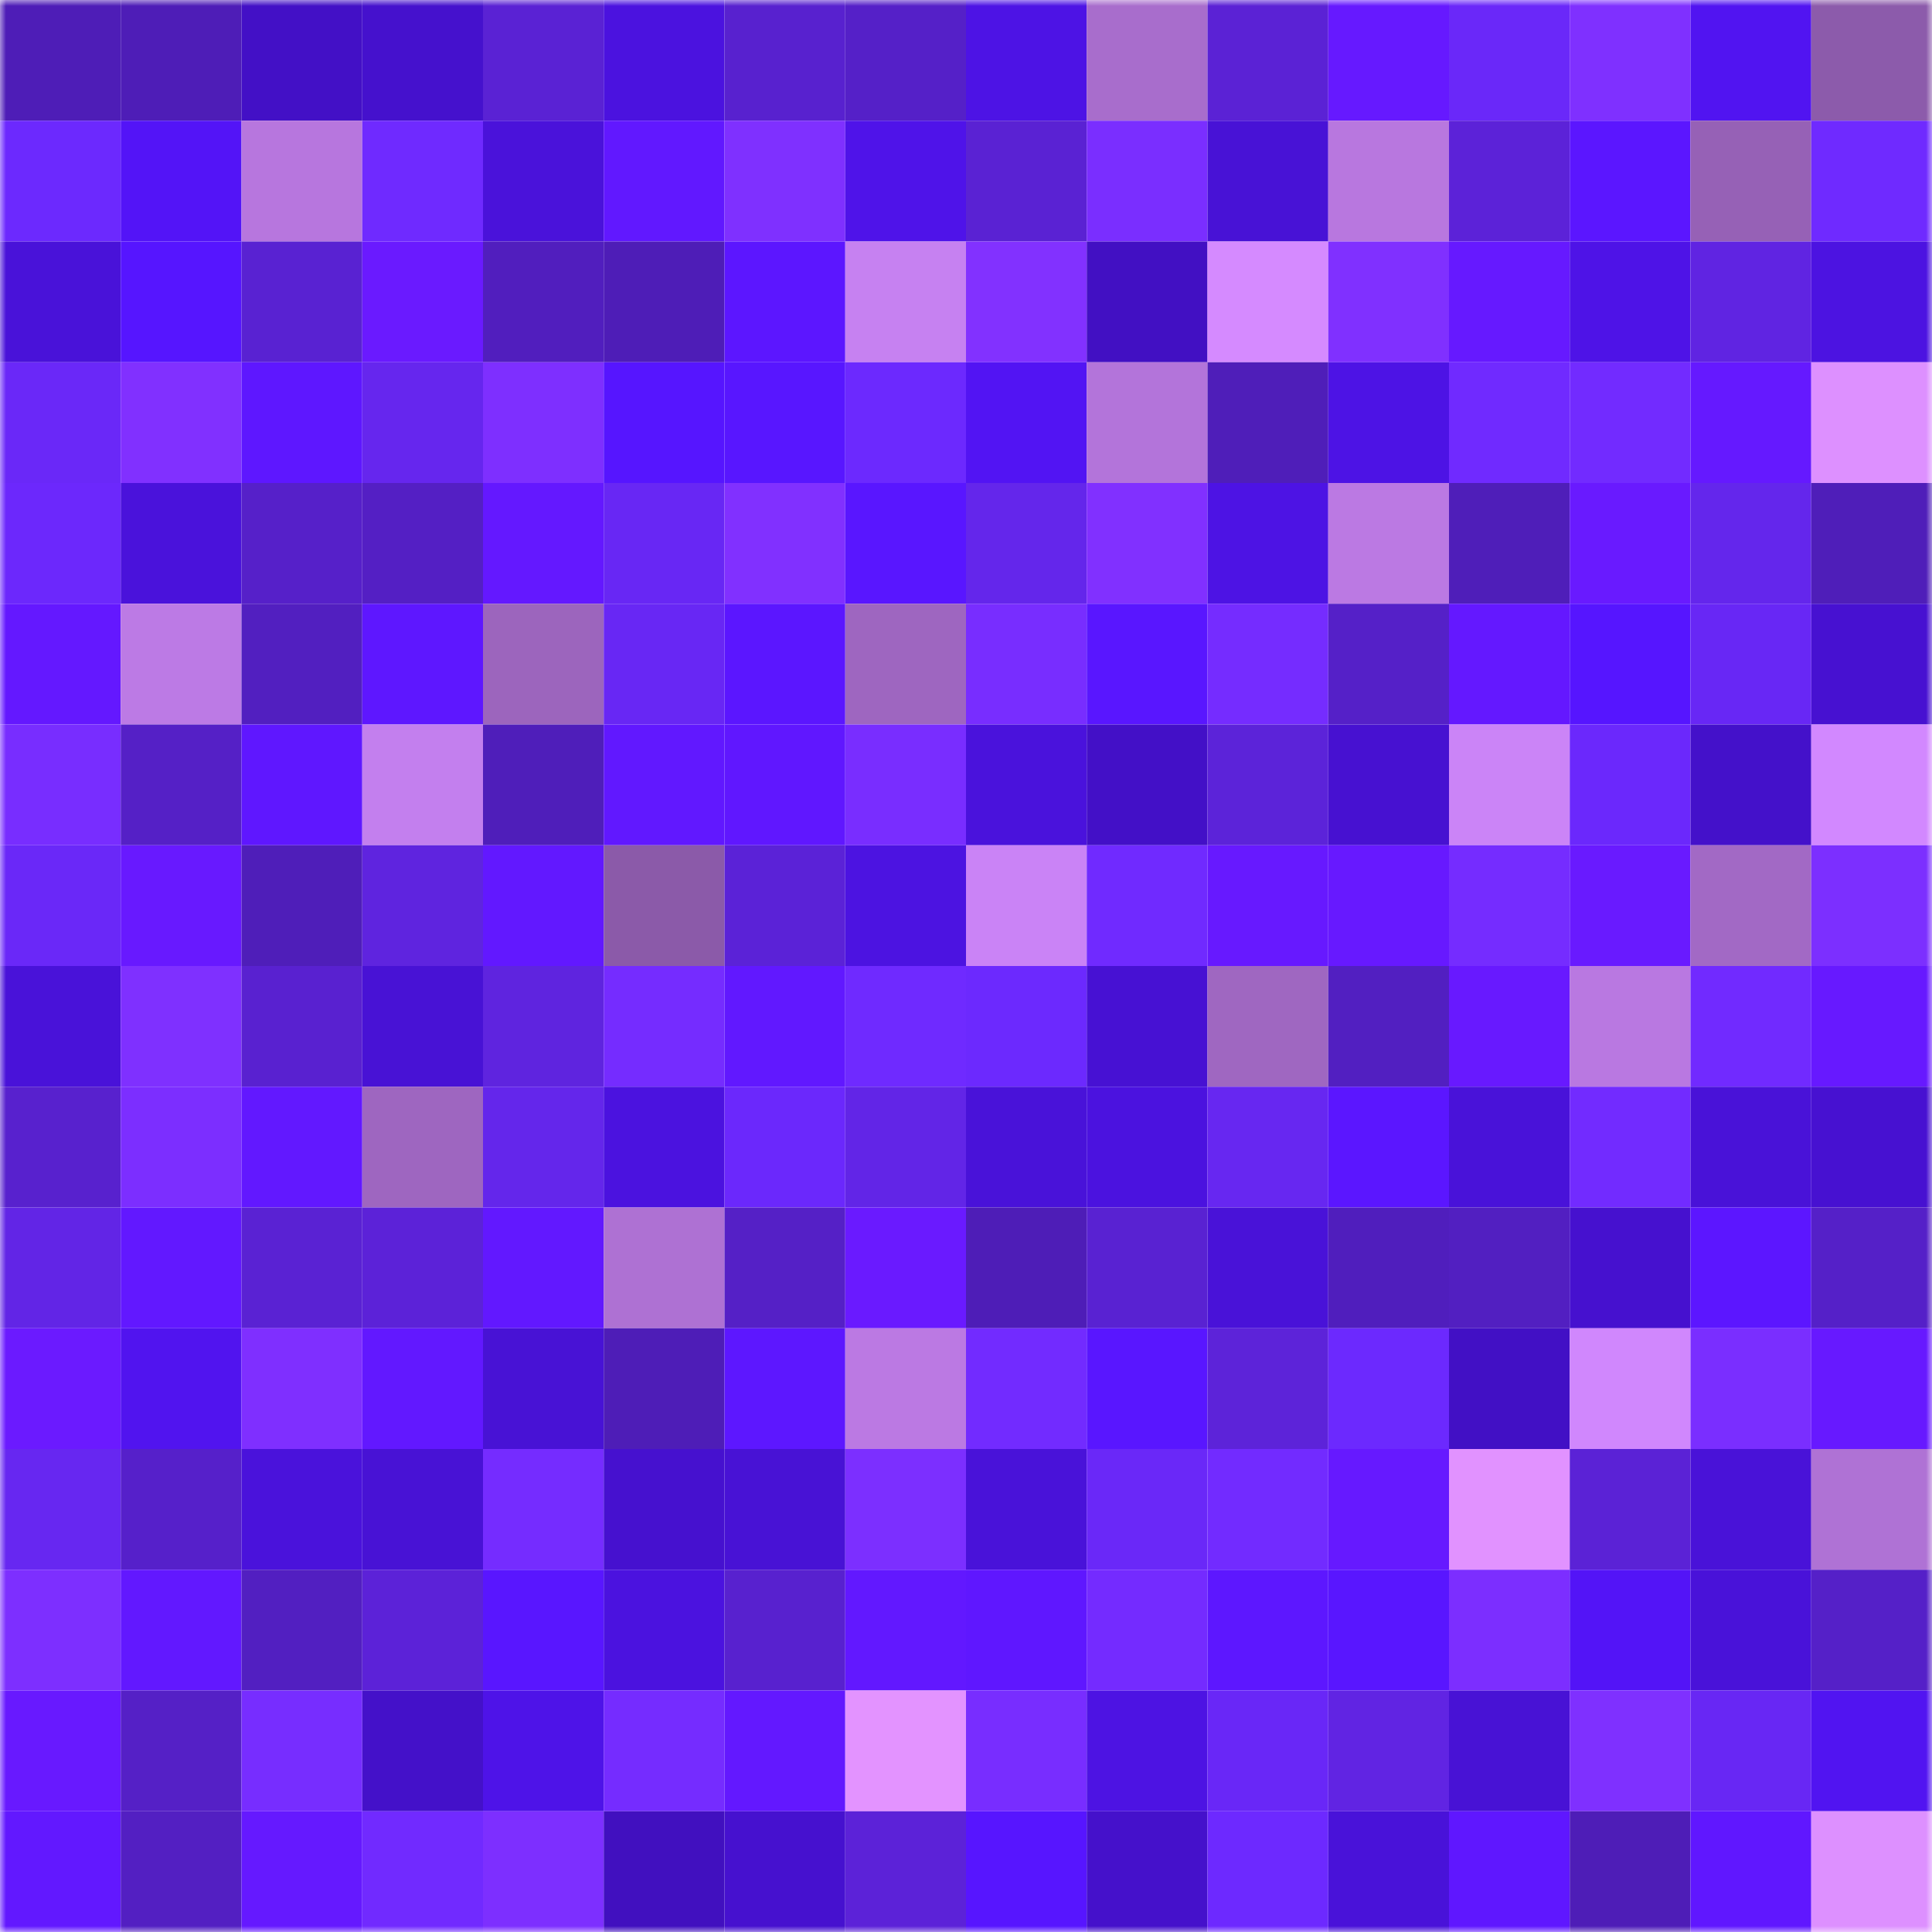 <svg viewBox="0 0 160 160" fill="none" role="img" xmlns="http://www.w3.org/2000/svg" width="240" height="240" name="linea%2Cbiogatto.linea.eth"><mask id="1398258634" mask-type="alpha" maskUnits="userSpaceOnUse" x="0" y="0" width="160" height="160"><rect width="160" height="160" fill="#FFFFFF"></rect></mask><g mask="url(#1398258634)"><rect x="0" y="0" width="10" height="10" fill="#4e1db7"></rect><rect x="10" y="0" width="10" height="10" fill="#4e1db7"></rect><rect x="20" y="0" width="10" height="10" fill="#4310c6"></rect><rect x="30" y="0" width="10" height="10" fill="#4511cd"></rect><rect x="40" y="0" width="10" height="10" fill="#5a22d4"></rect><rect x="50" y="0" width="10" height="10" fill="#4b12df"></rect><rect x="60" y="0" width="10" height="10" fill="#5821cf"></rect><rect x="70" y="0" width="10" height="10" fill="#5520c8"></rect><rect x="80" y="0" width="10" height="10" fill="#4d13e5"></rect><rect x="90" y="0" width="10" height="10" fill="#a86dcc"></rect><rect x="100" y="0" width="10" height="10" fill="#5b22d5"></rect><rect x="110" y="0" width="10" height="10" fill="#6619ff"></rect><rect x="120" y="0" width="10" height="10" fill="#6a28f9"></rect><rect x="130" y="0" width="10" height="10" fill="#7f30ff"></rect><rect x="140" y="0" width="10" height="10" fill="#5114f1"></rect><rect x="150" y="0" width="10" height="10" fill="#8c5bab"></rect><rect x="0" y="10" width="10" height="10" fill="#6c29fe"></rect><rect x="10" y="10" width="10" height="10" fill="#5314f7"></rect><rect x="20" y="10" width="10" height="10" fill="#b776de"></rect><rect x="30" y="10" width="10" height="10" fill="#6f2aff"></rect><rect x="40" y="10" width="10" height="10" fill="#4a12da"></rect><rect x="50" y="10" width="10" height="10" fill="#6118ff"></rect><rect x="60" y="10" width="10" height="10" fill="#7f30ff"></rect><rect x="70" y="10" width="10" height="10" fill="#4f13e9"></rect><rect x="80" y="10" width="10" height="10" fill="#5a22d3"></rect><rect x="90" y="10" width="10" height="10" fill="#7a2eff"></rect><rect x="100" y="10" width="10" height="10" fill="#4812d6"></rect><rect x="110" y="10" width="10" height="10" fill="#b877df"></rect><rect x="120" y="10" width="10" height="10" fill="#5c22d8"></rect><rect x="130" y="10" width="10" height="10" fill="#5b16ff"></rect><rect x="140" y="10" width="10" height="10" fill="#9661b6"></rect><rect x="150" y="10" width="10" height="10" fill="#6f2aff"></rect><rect x="0" y="20" width="10" height="10" fill="#4912d9"></rect><rect x="10" y="20" width="10" height="10" fill="#5615ff"></rect><rect x="20" y="20" width="10" height="10" fill="#5922d2"></rect><rect x="30" y="20" width="10" height="10" fill="#6a1aff"></rect><rect x="40" y="20" width="10" height="10" fill="#511ebe"></rect><rect x="50" y="20" width="10" height="10" fill="#4e1db7"></rect><rect x="60" y="20" width="10" height="10" fill="#5c16ff"></rect><rect x="70" y="20" width="10" height="10" fill="#c681f1"></rect><rect x="80" y="20" width="10" height="10" fill="#8231ff"></rect><rect x="90" y="20" width="10" height="10" fill="#4210c3"></rect><rect x="100" y="20" width="10" height="10" fill="#d58aff"></rect><rect x="110" y="20" width="10" height="10" fill="#8030ff"></rect><rect x="120" y="20" width="10" height="10" fill="#6619ff"></rect><rect x="130" y="20" width="10" height="10" fill="#4e13e7"></rect><rect x="140" y="20" width="10" height="10" fill="#6024e2"></rect><rect x="150" y="20" width="10" height="10" fill="#4c13e1"></rect><rect x="0" y="30" width="10" height="10" fill="#6a28f8"></rect><rect x="10" y="30" width="10" height="10" fill="#8130ff"></rect><rect x="20" y="30" width="10" height="10" fill="#5e17ff"></rect><rect x="30" y="30" width="10" height="10" fill="#6626ee"></rect><rect x="40" y="30" width="10" height="10" fill="#7e2fff"></rect><rect x="50" y="30" width="10" height="10" fill="#5615ff"></rect><rect x="60" y="30" width="10" height="10" fill="#5816ff"></rect><rect x="70" y="30" width="10" height="10" fill="#6c29fe"></rect><rect x="80" y="30" width="10" height="10" fill="#5214f3"></rect><rect x="90" y="30" width="10" height="10" fill="#b374da"></rect><rect x="100" y="30" width="10" height="10" fill="#4f1eb9"></rect><rect x="110" y="30" width="10" height="10" fill="#4d13e5"></rect><rect x="120" y="30" width="10" height="10" fill="#702aff"></rect><rect x="130" y="30" width="10" height="10" fill="#722bff"></rect><rect x="140" y="30" width="10" height="10" fill="#6519ff"></rect><rect x="150" y="30" width="10" height="10" fill="#dd90ff"></rect><rect x="0" y="40" width="10" height="10" fill="#6c28fc"></rect><rect x="10" y="40" width="10" height="10" fill="#4a12db"></rect><rect x="20" y="40" width="10" height="10" fill="#5620c9"></rect><rect x="30" y="40" width="10" height="10" fill="#541fc4"></rect><rect x="40" y="40" width="10" height="10" fill="#6418ff"></rect><rect x="50" y="40" width="10" height="10" fill="#6827f4"></rect><rect x="60" y="40" width="10" height="10" fill="#8130ff"></rect><rect x="70" y="40" width="10" height="10" fill="#5916ff"></rect><rect x="80" y="40" width="10" height="10" fill="#6426eb"></rect><rect x="90" y="40" width="10" height="10" fill="#8130ff"></rect><rect x="100" y="40" width="10" height="10" fill="#4d13e4"></rect><rect x="110" y="40" width="10" height="10" fill="#bb79e3"></rect><rect x="120" y="40" width="10" height="10" fill="#4f1eb9"></rect><rect x="130" y="40" width="10" height="10" fill="#691aff"></rect><rect x="140" y="40" width="10" height="10" fill="#6426ec"></rect><rect x="150" y="40" width="10" height="10" fill="#4f1eb9"></rect><rect x="0" y="50" width="10" height="10" fill="#6418ff"></rect><rect x="10" y="50" width="10" height="10" fill="#bc7ae5"></rect><rect x="20" y="50" width="10" height="10" fill="#521fc0"></rect><rect x="30" y="50" width="10" height="10" fill="#5e17ff"></rect><rect x="40" y="50" width="10" height="10" fill="#9c65bd"></rect><rect x="50" y="50" width="10" height="10" fill="#6827f4"></rect><rect x="60" y="50" width="10" height="10" fill="#5b16ff"></rect><rect x="70" y="50" width="10" height="10" fill="#9e66c0"></rect><rect x="80" y="50" width="10" height="10" fill="#782dff"></rect><rect x="90" y="50" width="10" height="10" fill="#5916ff"></rect><rect x="100" y="50" width="10" height="10" fill="#752cff"></rect><rect x="110" y="50" width="10" height="10" fill="#5520c8"></rect><rect x="120" y="50" width="10" height="10" fill="#6418ff"></rect><rect x="130" y="50" width="10" height="10" fill="#5615ff"></rect><rect x="140" y="50" width="10" height="10" fill="#6827f5"></rect><rect x="150" y="50" width="10" height="10" fill="#4711d1"></rect><rect x="0" y="60" width="10" height="10" fill="#782dff"></rect><rect x="10" y="60" width="10" height="10" fill="#5520c6"></rect><rect x="20" y="60" width="10" height="10" fill="#5f17ff"></rect><rect x="30" y="60" width="10" height="10" fill="#c37fee"></rect><rect x="40" y="60" width="10" height="10" fill="#4f1eba"></rect><rect x="50" y="60" width="10" height="10" fill="#6118ff"></rect><rect x="60" y="60" width="10" height="10" fill="#6017ff"></rect><rect x="70" y="60" width="10" height="10" fill="#792dff"></rect><rect x="80" y="60" width="10" height="10" fill="#4a12dc"></rect><rect x="90" y="60" width="10" height="10" fill="#4310c7"></rect><rect x="100" y="60" width="10" height="10" fill="#5c23d9"></rect><rect x="110" y="60" width="10" height="10" fill="#4711d1"></rect><rect x="120" y="60" width="10" height="10" fill="#cb84f7"></rect><rect x="130" y="60" width="10" height="10" fill="#6b28fc"></rect><rect x="140" y="60" width="10" height="10" fill="#4411ca"></rect><rect x="150" y="60" width="10" height="10" fill="#d288ff"></rect><rect x="0" y="70" width="10" height="10" fill="#6a28f8"></rect><rect x="10" y="70" width="10" height="10" fill="#6819ff"></rect><rect x="20" y="70" width="10" height="10" fill="#4f1eb9"></rect><rect x="30" y="70" width="10" height="10" fill="#5f24df"></rect><rect x="40" y="70" width="10" height="10" fill="#6218ff"></rect><rect x="50" y="70" width="10" height="10" fill="#8b5aa9"></rect><rect x="60" y="70" width="10" height="10" fill="#5b22d7"></rect><rect x="70" y="70" width="10" height="10" fill="#4c13e1"></rect><rect x="80" y="70" width="10" height="10" fill="#ca83f6"></rect><rect x="90" y="70" width="10" height="10" fill="#702aff"></rect><rect x="100" y="70" width="10" height="10" fill="#6719ff"></rect><rect x="110" y="70" width="10" height="10" fill="#6719ff"></rect><rect x="120" y="70" width="10" height="10" fill="#752cff"></rect><rect x="130" y="70" width="10" height="10" fill="#691aff"></rect><rect x="140" y="70" width="10" height="10" fill="#a269c5"></rect><rect x="150" y="70" width="10" height="10" fill="#7c2fff"></rect><rect x="0" y="80" width="10" height="10" fill="#4912d9"></rect><rect x="10" y="80" width="10" height="10" fill="#7f30ff"></rect><rect x="20" y="80" width="10" height="10" fill="#5921d0"></rect><rect x="30" y="80" width="10" height="10" fill="#4812d5"></rect><rect x="40" y="80" width="10" height="10" fill="#5f24df"></rect><rect x="50" y="80" width="10" height="10" fill="#752cff"></rect><rect x="60" y="80" width="10" height="10" fill="#6118ff"></rect><rect x="70" y="80" width="10" height="10" fill="#6f2aff"></rect><rect x="80" y="80" width="10" height="10" fill="#6c29fe"></rect><rect x="90" y="80" width="10" height="10" fill="#4711d3"></rect><rect x="100" y="80" width="10" height="10" fill="#9f67c1"></rect><rect x="110" y="80" width="10" height="10" fill="#521fc1"></rect><rect x="120" y="80" width="10" height="10" fill="#6819ff"></rect><rect x="130" y="80" width="10" height="10" fill="#b978e1"></rect><rect x="140" y="80" width="10" height="10" fill="#712aff"></rect><rect x="150" y="80" width="10" height="10" fill="#6719ff"></rect><rect x="0" y="90" width="10" height="10" fill="#5821ce"></rect><rect x="10" y="90" width="10" height="10" fill="#7c2eff"></rect><rect x="20" y="90" width="10" height="10" fill="#6218ff"></rect><rect x="30" y="90" width="10" height="10" fill="#9e66c0"></rect><rect x="40" y="90" width="10" height="10" fill="#6426eb"></rect><rect x="50" y="90" width="10" height="10" fill="#4b12df"></rect><rect x="60" y="90" width="10" height="10" fill="#6b28fc"></rect><rect x="70" y="90" width="10" height="10" fill="#6225e7"></rect><rect x="80" y="90" width="10" height="10" fill="#4912d9"></rect><rect x="90" y="90" width="10" height="10" fill="#4b12df"></rect><rect x="100" y="90" width="10" height="10" fill="#6727f1"></rect><rect x="110" y="90" width="10" height="10" fill="#5b16ff"></rect><rect x="120" y="90" width="10" height="10" fill="#4912d9"></rect><rect x="130" y="90" width="10" height="10" fill="#722bff"></rect><rect x="140" y="90" width="10" height="10" fill="#4912d8"></rect><rect x="150" y="90" width="10" height="10" fill="#4711d1"></rect><rect x="0" y="100" width="10" height="10" fill="#6225e6"></rect><rect x="10" y="100" width="10" height="10" fill="#6218ff"></rect><rect x="20" y="100" width="10" height="10" fill="#5a22d3"></rect><rect x="30" y="100" width="10" height="10" fill="#5c22d8"></rect><rect x="40" y="100" width="10" height="10" fill="#6218ff"></rect><rect x="50" y="100" width="10" height="10" fill="#ae71d3"></rect><rect x="60" y="100" width="10" height="10" fill="#5520c6"></rect><rect x="70" y="100" width="10" height="10" fill="#6a1aff"></rect><rect x="80" y="100" width="10" height="10" fill="#4e1db7"></rect><rect x="90" y="100" width="10" height="10" fill="#5922d2"></rect><rect x="100" y="100" width="10" height="10" fill="#4912d8"></rect><rect x="110" y="100" width="10" height="10" fill="#501ebd"></rect><rect x="120" y="100" width="10" height="10" fill="#521fc1"></rect><rect x="130" y="100" width="10" height="10" fill="#4611cf"></rect><rect x="140" y="100" width="10" height="10" fill="#5c16ff"></rect><rect x="150" y="100" width="10" height="10" fill="#5520c8"></rect><rect x="0" y="110" width="10" height="10" fill="#6b1aff"></rect><rect x="10" y="110" width="10" height="10" fill="#5114ef"></rect><rect x="20" y="110" width="10" height="10" fill="#7f2fff"></rect><rect x="30" y="110" width="10" height="10" fill="#6218ff"></rect><rect x="40" y="110" width="10" height="10" fill="#4812d5"></rect><rect x="50" y="110" width="10" height="10" fill="#4e1db7"></rect><rect x="60" y="110" width="10" height="10" fill="#5d17ff"></rect><rect x="70" y="110" width="10" height="10" fill="#bb79e3"></rect><rect x="80" y="110" width="10" height="10" fill="#722bff"></rect><rect x="90" y="110" width="10" height="10" fill="#5916ff"></rect><rect x="100" y="110" width="10" height="10" fill="#5d23d9"></rect><rect x="110" y="110" width="10" height="10" fill="#6c29fe"></rect><rect x="120" y="110" width="10" height="10" fill="#4210c5"></rect><rect x="130" y="110" width="10" height="10" fill="#d087fd"></rect><rect x="140" y="110" width="10" height="10" fill="#7a2eff"></rect><rect x="150" y="110" width="10" height="10" fill="#6719ff"></rect><rect x="0" y="120" width="10" height="10" fill="#6727f1"></rect><rect x="10" y="120" width="10" height="10" fill="#5620ca"></rect><rect x="20" y="120" width="10" height="10" fill="#4a12db"></rect><rect x="30" y="120" width="10" height="10" fill="#4812d5"></rect><rect x="40" y="120" width="10" height="10" fill="#752cff"></rect><rect x="50" y="120" width="10" height="10" fill="#4611cf"></rect><rect x="60" y="120" width="10" height="10" fill="#4812d5"></rect><rect x="70" y="120" width="10" height="10" fill="#7c2fff"></rect><rect x="80" y="120" width="10" height="10" fill="#4912d9"></rect><rect x="90" y="120" width="10" height="10" fill="#6a28f8"></rect><rect x="100" y="120" width="10" height="10" fill="#722bff"></rect><rect x="110" y="120" width="10" height="10" fill="#6619ff"></rect><rect x="120" y="120" width="10" height="10" fill="#e192ff"></rect><rect x="130" y="120" width="10" height="10" fill="#5b22d6"></rect><rect x="140" y="120" width="10" height="10" fill="#4912d8"></rect><rect x="150" y="120" width="10" height="10" fill="#af72d5"></rect><rect x="0" y="130" width="10" height="10" fill="#7d2fff"></rect><rect x="10" y="130" width="10" height="10" fill="#6218ff"></rect><rect x="20" y="130" width="10" height="10" fill="#521fc1"></rect><rect x="30" y="130" width="10" height="10" fill="#5c22d8"></rect><rect x="40" y="130" width="10" height="10" fill="#5916ff"></rect><rect x="50" y="130" width="10" height="10" fill="#4b12df"></rect><rect x="60" y="130" width="10" height="10" fill="#5821cf"></rect><rect x="70" y="130" width="10" height="10" fill="#6218ff"></rect><rect x="80" y="130" width="10" height="10" fill="#5f17ff"></rect><rect x="90" y="130" width="10" height="10" fill="#742bff"></rect><rect x="100" y="130" width="10" height="10" fill="#5d17ff"></rect><rect x="110" y="130" width="10" height="10" fill="#5916ff"></rect><rect x="120" y="130" width="10" height="10" fill="#7c2eff"></rect><rect x="130" y="130" width="10" height="10" fill="#5314f7"></rect><rect x="140" y="130" width="10" height="10" fill="#4912d9"></rect><rect x="150" y="130" width="10" height="10" fill="#5520c8"></rect><rect x="0" y="140" width="10" height="10" fill="#6819ff"></rect><rect x="10" y="140" width="10" height="10" fill="#5520c6"></rect><rect x="20" y="140" width="10" height="10" fill="#772dff"></rect><rect x="30" y="140" width="10" height="10" fill="#4411c9"></rect><rect x="40" y="140" width="10" height="10" fill="#4e13e8"></rect><rect x="50" y="140" width="10" height="10" fill="#752cff"></rect><rect x="60" y="140" width="10" height="10" fill="#6318ff"></rect><rect x="70" y="140" width="10" height="10" fill="#e393ff"></rect><rect x="80" y="140" width="10" height="10" fill="#782dff"></rect><rect x="90" y="140" width="10" height="10" fill="#4d13e3"></rect><rect x="100" y="140" width="10" height="10" fill="#6927f7"></rect><rect x="110" y="140" width="10" height="10" fill="#6124e3"></rect><rect x="120" y="140" width="10" height="10" fill="#4812d5"></rect><rect x="130" y="140" width="10" height="10" fill="#7f30ff"></rect><rect x="140" y="140" width="10" height="10" fill="#6827f4"></rect><rect x="150" y="140" width="10" height="10" fill="#5114f1"></rect><rect x="0" y="150" width="10" height="10" fill="#6218ff"></rect><rect x="10" y="150" width="10" height="10" fill="#531fc2"></rect><rect x="20" y="150" width="10" height="10" fill="#6519ff"></rect><rect x="30" y="150" width="10" height="10" fill="#712aff"></rect><rect x="40" y="150" width="10" height="10" fill="#7d2fff"></rect><rect x="50" y="150" width="10" height="10" fill="#4110bf"></rect><rect x="60" y="150" width="10" height="10" fill="#4611cf"></rect><rect x="70" y="150" width="10" height="10" fill="#5c22d8"></rect><rect x="80" y="150" width="10" height="10" fill="#5715ff"></rect><rect x="90" y="150" width="10" height="10" fill="#4511cb"></rect><rect x="100" y="150" width="10" height="10" fill="#6d29ff"></rect><rect x="110" y="150" width="10" height="10" fill="#4912d9"></rect><rect x="120" y="150" width="10" height="10" fill="#5f17ff"></rect><rect x="130" y="150" width="10" height="10" fill="#4e1db7"></rect><rect x="140" y="150" width="10" height="10" fill="#6017ff"></rect><rect x="150" y="150" width="10" height="10" fill="#dd90ff"></rect></g></svg>